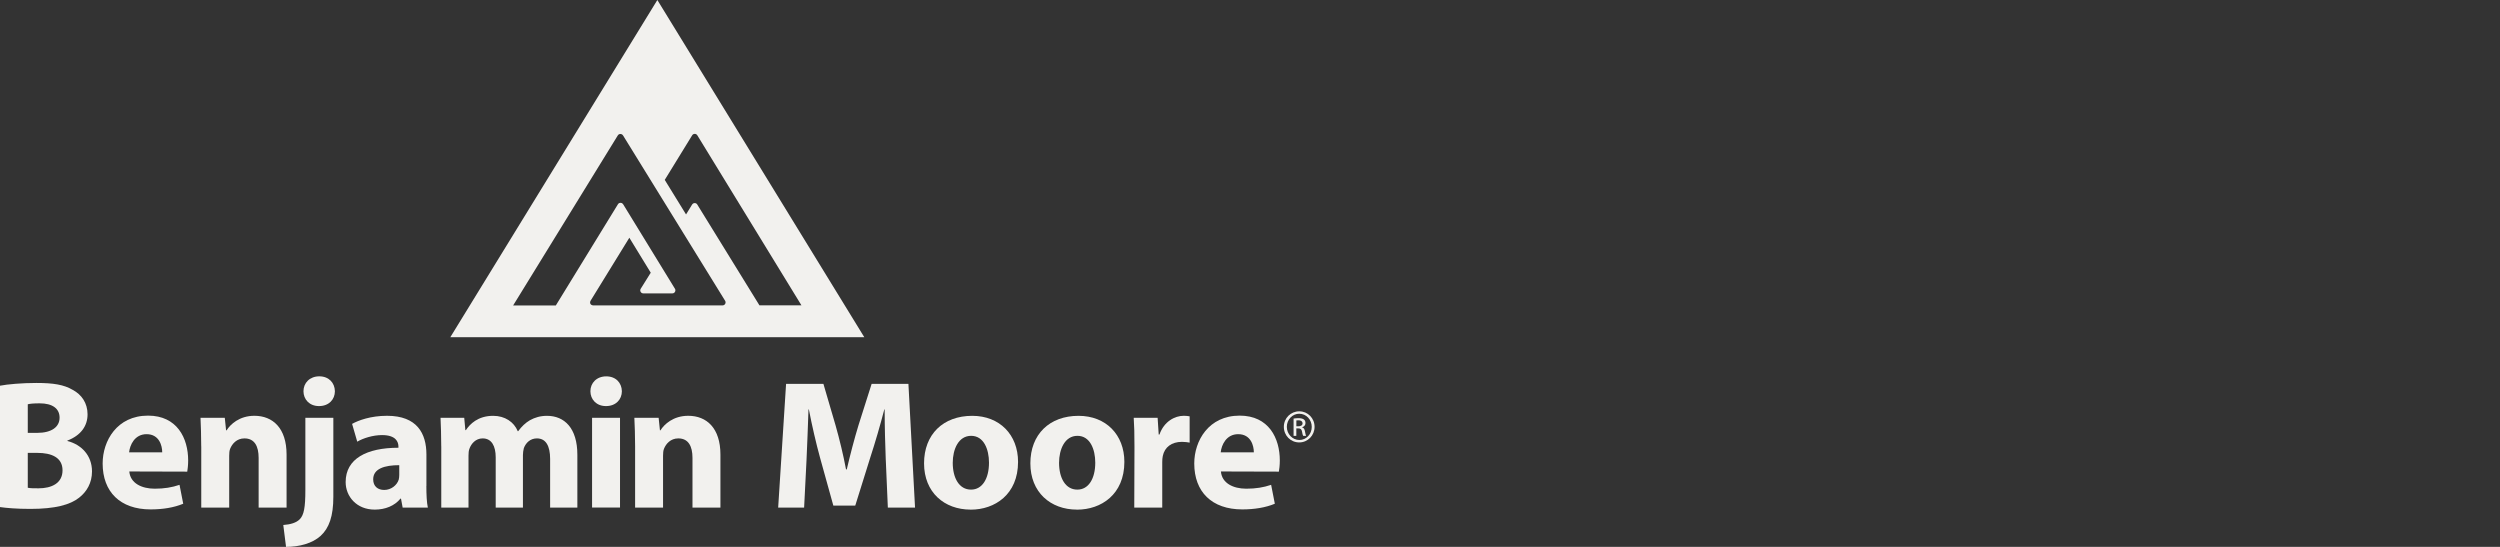 <?xml version="1.0" encoding="UTF-8"?>
<svg xmlns="http://www.w3.org/2000/svg" width="320" height="70" viewBox="0 0 320 70" fill="none">
  <rect x="0" y="0" width="320" height="70" fill="#333333" stroke="none"/>
  <g clip-path="url(#clip0_2279_8127)">
    <g clip-path="url(#clip1_2279_8127)">
      <path d="M3.555 62.432C3.906 62.505 4.332 62.505 4.944 62.505C6.567 62.505 8.004 61.873 8.004 60.205C8.004 58.537 6.567 57.969 4.779 57.969H3.555V62.432ZM3.555 55.409H4.731C6.637 55.409 7.626 54.634 7.626 53.46C7.626 52.286 6.706 51.627 5.083 51.627C4.284 51.627 3.837 51.675 3.555 51.748V55.413V55.409ZM0 49.37C0.942 49.184 2.826 49.019 4.64 49.019C6.828 49.019 8.173 49.231 9.323 49.911C10.43 50.501 11.207 51.579 11.207 53.035C11.207 54.491 10.387 55.717 8.62 56.397V56.444C10.43 56.912 11.776 58.299 11.776 60.343C11.776 61.799 11.116 62.93 10.126 63.705C8.972 64.619 7.045 65.139 3.885 65.139C2.123 65.139 0.803 65.022 0 64.905V49.374L0 49.37Z" fill="#F2F1EE"></path>
      <path d="M20.765 57.9C20.765 57.055 20.387 55.574 18.764 55.574C17.236 55.574 16.62 56.964 16.524 57.9H20.765ZM16.55 60.343C16.672 61.847 18.13 62.553 19.801 62.553C21.025 62.553 22.015 62.388 22.979 62.059L23.452 64.477C22.271 64.97 20.839 65.204 19.28 65.204C15.374 65.204 13.139 62.947 13.139 59.33C13.139 56.419 14.975 53.2 18.951 53.2C22.671 53.2 24.085 56.089 24.085 58.936C24.085 59.542 24.016 60.084 23.968 60.37L16.55 60.348V60.343Z" fill="#F2F1EE"></path>
      <path d="M25.756 57.146C25.756 55.712 25.708 54.512 25.665 53.481H28.773L28.938 55.08H29.007C29.48 54.326 30.631 53.221 32.562 53.221C34.915 53.221 36.681 54.798 36.681 58.182V64.975H33.105V58.606C33.105 57.125 32.588 56.115 31.29 56.115C30.301 56.115 29.715 56.8 29.454 57.454C29.359 57.688 29.337 58.017 29.337 58.346V64.97H25.761V57.146H25.756Z" fill="#F2F1EE"></path>
      <path d="M40.823 51.978C39.621 51.978 38.844 51.133 38.844 50.076C38.844 49.019 39.647 48.17 40.867 48.17C42.086 48.17 42.846 48.993 42.867 50.076C42.867 51.133 42.09 51.978 40.84 51.978H40.819H40.823ZM36.257 67.201C37.177 67.132 37.932 66.92 38.379 66.452C38.896 65.91 39.087 64.996 39.087 62.718V53.477H42.668V63.584C42.668 66.075 42.125 67.6 41.04 68.592C39.981 69.554 38.31 70 36.613 70L36.261 67.201H36.257Z" fill="#F2F1EE"></path>
      <path d="M51.11 59.542C49.226 59.542 47.768 59.988 47.768 61.353C47.768 62.267 48.38 62.713 49.178 62.713C50.051 62.713 50.802 62.128 51.036 61.396C51.084 61.21 51.105 60.998 51.105 60.785V59.542H51.11ZM54.574 62.198C54.574 63.276 54.621 64.338 54.765 64.975H51.54L51.327 63.822H51.262C50.507 64.741 49.33 65.23 47.963 65.23C45.632 65.23 44.243 63.536 44.243 61.704C44.243 58.719 46.926 57.311 51.001 57.311V57.172C51.001 56.557 50.672 55.691 48.905 55.691C47.729 55.691 46.478 56.089 45.728 56.535L45.068 54.257C45.871 53.806 47.447 53.221 49.543 53.221C53.38 53.221 54.582 55.478 54.582 58.182V62.198H54.574Z" fill="#F2F1EE"></path>
      <path d="M56.479 57.146C56.479 55.712 56.431 54.512 56.388 53.481H59.422L59.565 55.058H59.634C60.125 54.304 61.162 53.226 63.12 53.226C64.626 53.226 65.781 54.001 66.275 55.197H66.323C66.77 54.586 67.265 54.118 67.829 53.789C68.463 53.434 69.171 53.226 70.017 53.226C72.231 53.226 73.902 54.777 73.902 58.208V64.975H70.416V58.745C70.416 57.077 69.874 56.115 68.724 56.115C67.877 56.115 67.308 56.678 67.052 57.359C66.983 57.618 66.935 57.974 66.935 58.251V64.975H63.45V58.537C63.45 57.103 62.933 56.115 61.779 56.115C60.863 56.115 60.32 56.821 60.108 57.385C59.986 57.666 59.969 57.995 59.969 58.299V64.975H56.483V57.151L56.479 57.146Z" fill="#F2F1EE"></path>
      <path d="M75.785 53.477H79.362V64.966H75.785V53.477ZM77.552 51.978C76.349 51.978 75.572 51.133 75.572 50.076C75.572 49.019 76.375 48.174 77.599 48.174C78.823 48.174 79.579 48.997 79.6 50.076C79.6 51.133 78.823 51.978 77.578 51.978H77.552Z" fill="#F2F1EE"></path>
      <path d="M81.294 57.146C81.294 55.712 81.246 54.512 81.198 53.481H84.306L84.471 55.08H84.54C85.009 54.326 86.164 53.221 88.095 53.221C90.452 53.221 92.215 54.798 92.215 58.182V64.975H88.638V58.606C88.638 57.125 88.121 56.115 86.824 56.115C85.838 56.115 85.244 56.8 84.987 57.454C84.892 57.688 84.87 58.017 84.87 58.346V64.97H81.294V57.146Z" fill="#F2F1EE"></path>
      <path d="M113.379 58.91C113.309 57.008 113.236 54.725 113.236 52.403H113.192C112.671 54.421 112.012 56.678 111.404 58.537L109.472 64.719H106.668L104.971 58.606C104.455 56.726 103.938 54.495 103.535 52.403H103.487C103.417 54.538 103.322 56.986 103.231 58.957L102.927 64.975H99.606L100.618 49.136H105.397L106.951 54.443C107.467 56.254 107.94 58.225 108.292 60.084H108.387C108.813 58.251 109.351 56.185 109.898 54.395L111.569 49.136H116.278L117.125 64.975H113.644L113.383 58.91H113.379Z" fill="#F2F1EE"></path>
      <path d="M124.304 62.67C125.719 62.67 126.591 61.284 126.591 59.217C126.591 57.523 125.932 55.786 124.304 55.786C122.676 55.786 121.951 57.523 121.951 59.239C121.951 61.188 122.776 62.67 124.282 62.67H124.304ZM124.235 65.23C120.871 65.23 118.279 63.021 118.279 59.308C118.279 55.595 120.723 53.226 124.447 53.226C127.954 53.226 130.311 55.647 130.311 59.122C130.311 63.307 127.321 65.235 124.261 65.235H124.239L124.235 65.23Z" fill="#F2F1EE"></path>
      <path d="M137.911 62.67C139.322 62.67 140.194 61.284 140.194 59.217C140.194 57.523 139.535 55.786 137.911 55.786C136.288 55.786 135.559 57.523 135.559 59.239C135.559 61.188 136.383 62.67 137.89 62.67H137.916H137.911ZM137.846 65.23C134.478 65.23 131.887 63.021 131.887 59.308C131.887 55.595 134.335 53.226 138.055 53.226C141.562 53.226 143.919 55.647 143.919 59.122C143.919 63.307 140.928 65.235 137.868 65.235H137.846V65.23Z" fill="#F2F1EE"></path>
      <path d="M145.212 57.263C145.212 55.574 145.186 54.469 145.116 53.481H148.176L148.315 55.621H148.411C149.001 53.932 150.39 53.221 151.518 53.221C151.848 53.221 152.013 53.247 152.274 53.291V56.653C151.97 56.605 151.683 56.557 151.284 56.557C149.969 56.557 149.07 57.237 148.836 58.368C148.788 58.602 148.767 58.862 148.767 59.169V64.975H145.186L145.212 57.268V57.263Z" fill="#F2F1EE"></path>
      <path d="M160.492 57.9C160.492 57.055 160.114 55.574 158.491 55.574C156.958 55.574 156.346 56.964 156.251 57.9H160.487H160.492ZM156.277 60.343C156.394 61.847 157.852 62.553 159.524 62.553C160.748 62.553 161.737 62.388 162.705 62.059L163.178 64.477C162.002 64.97 160.565 65.204 159.011 65.204C155.105 65.204 152.865 62.947 152.865 59.33C152.865 56.419 154.701 53.2 158.682 53.2C162.401 53.2 163.816 56.089 163.816 58.936C163.816 59.542 163.747 60.084 163.695 60.37L156.281 60.348L156.277 60.343Z" fill="#F2F1EE"></path>
      <path d="M165.934 54.564H166.19C166.481 54.564 166.728 54.456 166.728 54.183C166.728 53.992 166.589 53.798 166.19 53.798C166.073 53.798 165.994 53.806 165.934 53.815V54.564ZM165.934 55.79H165.578V53.577C165.76 53.551 165.942 53.525 166.207 53.525C166.546 53.525 166.767 53.594 166.897 53.694C167.028 53.793 167.101 53.941 167.101 54.153C167.101 54.443 166.906 54.616 166.667 54.69V54.707C166.863 54.742 166.993 54.92 167.041 55.245C167.093 55.587 167.145 55.721 167.179 55.79H166.806C166.754 55.717 166.702 55.517 166.654 55.223C166.606 54.941 166.459 54.833 166.177 54.833H165.929V55.786L165.934 55.79ZM166.307 52.957C165.43 52.957 164.714 53.707 164.714 54.634C164.714 55.561 165.43 56.319 166.316 56.319C167.197 56.328 167.904 55.578 167.904 54.642C167.904 53.707 167.197 52.962 166.316 52.962H166.303L166.307 52.957ZM166.316 52.65C167.401 52.65 168.265 53.533 168.265 54.634C168.265 55.734 167.401 56.631 166.303 56.631C165.204 56.631 164.332 55.756 164.332 54.634C164.332 53.512 165.218 52.65 166.303 52.65H166.316Z" fill="#F2F1EE"></path>
      <path d="M89.255 26.184C89.189 26.067 89.059 25.993 88.92 25.993C88.69 25.993 88.586 26.188 88.586 26.188L87.814 27.449L85.088 23.026L88.586 17.337C88.586 17.337 88.686 17.134 88.925 17.134C89.068 17.134 89.194 17.212 89.263 17.329L102.584 39.081H97.207L89.25 26.18L89.255 26.184ZM92.484 39.09H75.916C75.916 39.09 75.53 39.072 75.53 38.704C75.53 38.635 75.582 38.513 75.582 38.513L80.556 30.43L83.295 34.905L82.006 36.971C81.971 37.032 81.95 37.097 81.95 37.166C81.95 37.383 82.123 37.556 82.336 37.556H86.064C86.277 37.556 86.451 37.383 86.451 37.166C86.451 37.093 86.433 37.028 86.399 36.971L79.762 26.145L79.701 26.071C79.636 26.002 79.536 25.959 79.432 25.959C79.185 25.959 79.098 26.141 79.098 26.141L71.146 39.098H65.681L79.067 17.351C79.132 17.229 79.263 17.147 79.41 17.147C79.645 17.147 79.753 17.342 79.753 17.342L92.827 38.518C92.857 38.578 92.875 38.639 92.875 38.708C92.875 38.921 92.701 39.094 92.488 39.094M84.141 0L57.643 43.158H110.627L84.141 0Z" fill="#F2F1EE"></path>
    </g>
  </g>
  <defs>
    <clipPath id="clip0_2279_8127">
      <rect width="320" height="69.999" fill="white"></rect>
    </clipPath>
    <clipPath id="clip1_2279_8127">
      <rect width="168.269" height="70" fill="white"></rect>
    </clipPath>
  </defs>
</svg>
